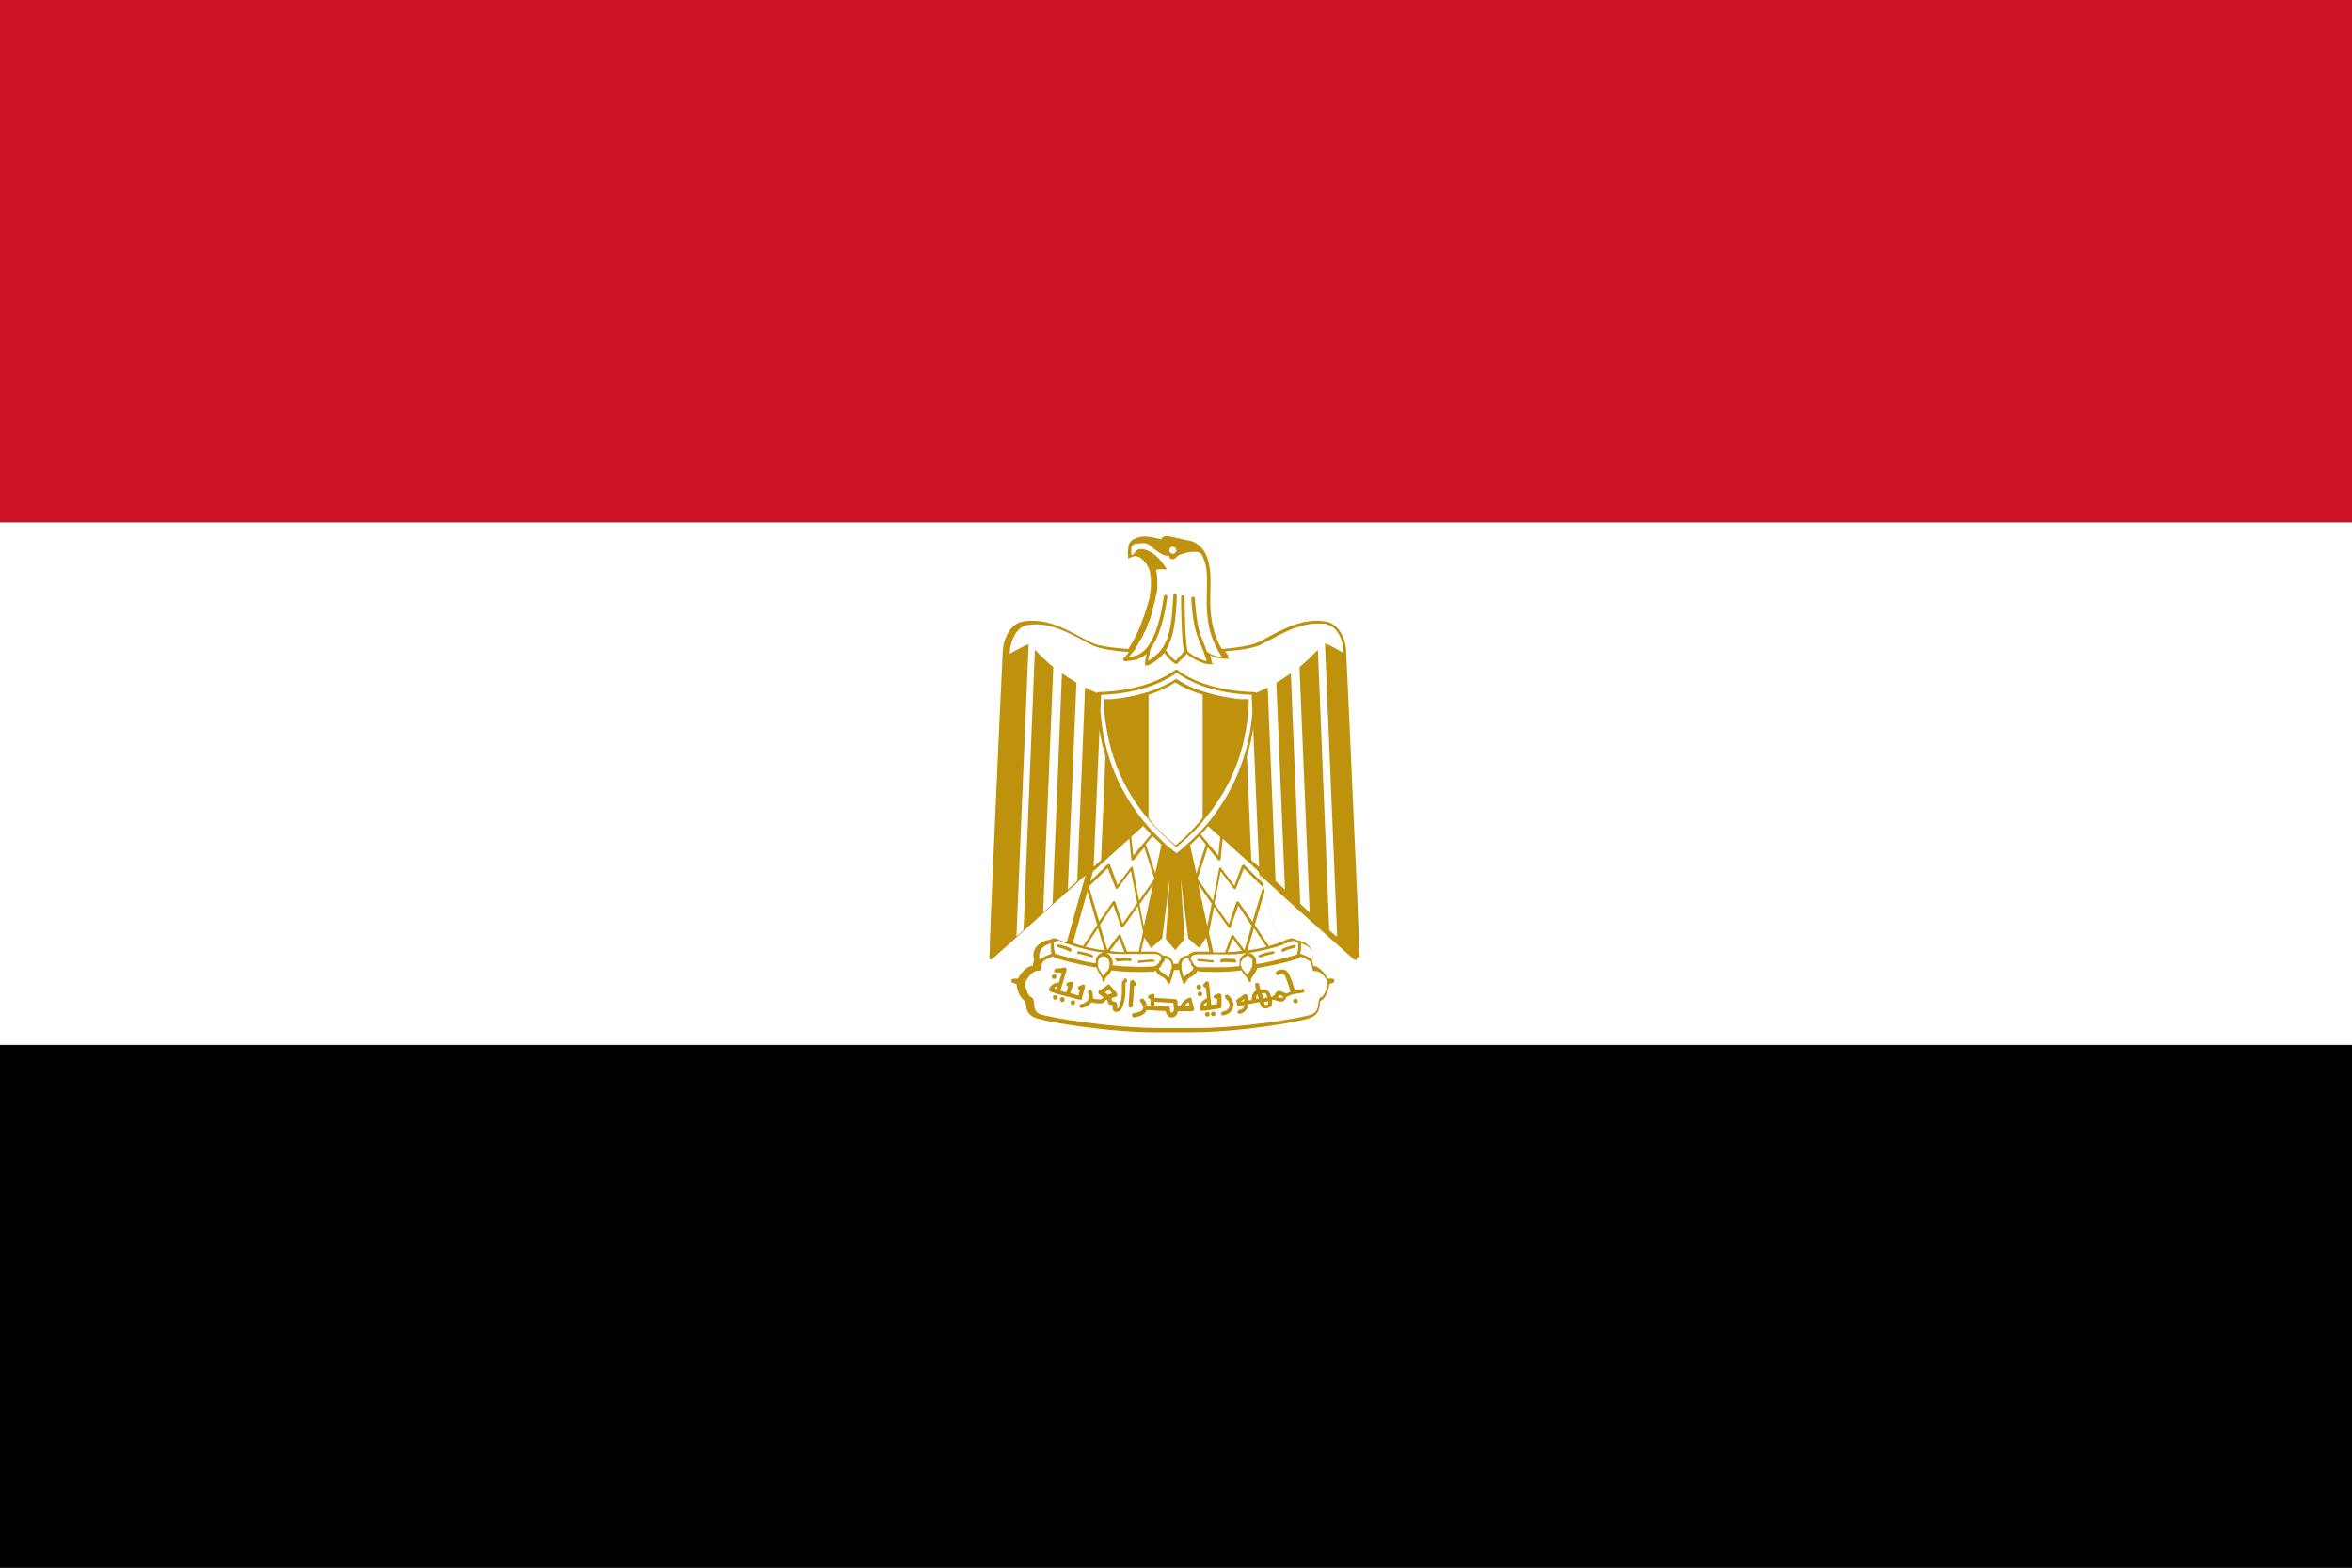 <?xml version="1.0" encoding="UTF-8"?>
<svg id="Layer_1" data-name="Layer 1" xmlns="http://www.w3.org/2000/svg" version="1.1" viewBox="0 0 600 400">
  <rect x="0" y="0" width="600" height="400" fill="#333333" stroke="none"/>
  <defs>
    <style>
      .cls-1 {
        fill: #000;
      }

      .cls-1, .cls-2, .cls-3, .cls-4 {
        stroke-width: 0px;
      }

      .cls-2 {
        fill: #bf920d;
      }

      .cls-3 {
        fill: #cd1225;
      }

      .cls-4 {
        fill: #fff;
      }
    </style>
  </defs>
  <g id="EG">
    <g>
      <g>
        <rect class="cls-3" width="600" height="133.3"/>
        <rect class="cls-1" y="266.7" width="600" height="133.3"/>
        <rect class="cls-4" y="133.3" width="600" height="133.3"/>
      </g>
      <g>
        <path class="cls-2" d="M276,254.6l.8-2.8c0-.2,0-.4-.2-.5-.1-.1-.3-.2-.5,0l-.8.3c-.3,0-.4.4-.3.7,0,.2.3.3.5.3l-.4,1.4-2.1-.6.8-2.3c0-.2,0-.4-.1-.5-.2-.1-.3-.2-.5-.1l-.8.2c-.3,0-.4.4-.4.6,0,.2.3.4.5.4l-.5,1.5-1.5-.4,1.6-5.3c0-.2,0-.5-.2-.6-.2-.1-.5,0-.6,0s-1,.3-1.8.2c-.3,0-.5.2-.6.5s.2.5.5.6c.3,0,.9,0,1.5,0l-.8,2.5c-1.8,0-2.4,1.5-2.5,1.6,0,.1,0,.3,0,.4,0,.1.2.3.3.3l1.8.6h0l2.3.6s.1,0,.2.1h.3l3,.8s0,0,.1,0c.3,0,.5-.2.5-.4ZM269.5,252.3l-.6-.2c.2-.2.4-.4.8-.5l-.2.7Z"/>
        <path class="cls-2" d="M286.8,249.9l-.4.4c0,.1-.2.3-.2.4v2.4c0,2-.7,3.7-.8,4,0,0-.3.2-.4.2,0-.2,0-.6,0-.9,0-.1,0-.2,0-.3-.1-.3-.5-.6-1.1-.6h-.1c0-.3-.2-.5-.3-.8l1.2-.4c.2,0,.3-.2.3-.4s0-.3-.1-.5l-.8-.9-.9-1.1c0-.1-.2-.2-.4-.2s-.3,0-.4.2l-.6.5c-.1.1-.8.5-1.3.8-.2,0-.3.3-.3.4,0,.2,0,.3.2.5l1.1.9c-.2.2-.5.5-.8.5-.5,0-1.3,0-1.9-.3.1-1-.3-1.9-.3-1.9-.1-.3-.5-.3-.7-.2-.3.1-.3.4-.2.7,0,0,.5,1,0,1.8-.3.5-.9.9-1.8,1.1-.3,0-.5.3-.4.6,0,.3.3.4.5.4s0,0,.1,0c1.2-.3,2-.8,2.4-1.5.5.2,1.7.4,2.4.3.7,0,1.2-.6,1.5-1,.1.2.3.4.3.5,0,.9.7.9,1.2.9h0c0,.7,0,1.5.5,1.7.2,0,.4.1.5.1.4,0,.8-.2,1.1-.5.5-.5,1.2-2.6,1.2-4.8v-2.1l.3-.2c.2-.2.2-.5,0-.8-.2-.2-.5-.2-.8,0ZM282.6,253.8l-.7-.6c.3-.2.7-.5.8-.6l.2-.2.5.7s0,0,0,0l.3.3-1.1.4Z"/>
        <path class="cls-2" d="M289,256.5l.3-4.9c.2,0,.4,0,.5-.1.2-.2.2-.5,0-.7l-.6-.6c-.2-.2-.4-.2-.5-.1-.2,0-.3.3-.4.5l-.4,6c0,.3.2.5.5.5h0c.3,0,.5-.2.5-.5Z"/>
        <path class="cls-2" d="M304,254.9c0-.2-.1-.3-.3-.3-.1,0-.3,0-.4,0,0,0-1.9.7-2.1,2.2h-.8v-1.4c-.2-.3-.4-.5-.6-.5l-5.3-.3v-.6c0-.2,0-.3-.2-.4-.1,0-.3-.1-.5,0l-.6.3c-.3,0-.4.4-.3.6,0,.3.3.4.6.4v1.7h-.9c-.2-1-.8-1.7-.9-1.7-.2-.2-.5-.2-.7,0-.3.2-.3.5,0,.8.2.3.8,1.1.6,1.7-.2.5-1,.9-2.4,1.1-.3,0-.5.3-.4.6,0,.3.2.5.5.5h0c1.8-.3,2.9-.9,3.2-1.9h0c0,0,4.9.3,4.9.3,0,.4.2.9.6,1.3.2.1.4.3.8.3h.3c1-.2,1.3-1,1.4-1.6h3.6c.1,0,.3,0,.4-.2.1-.1.2-.3.1-.5l-.6-2.2ZM299,258.3c-.2,0-.2,0-.3,0-.2-.2-.3-.7-.2-.9,0-.3-.2-.5-.5-.6l-3.5-.3v-.9l4.8.3.2,1.4c0,0,0,.9-.5,1ZM302.3,256.7c.2-.5.5-.8.9-1l.3,1h-1.1Z"/>
        <path class="cls-2" d="M311.3,253.5c-.1,0-.3,0-.5,0-.3.1-.5.3-.7.3-.3,0-.5.3-.5.5s.2.5.5.5.2,0,.4,0v1.4l-1.5.2-.6-5.6c0-.2-.2-.3-.3-.4-.2,0-.4,0-.5.1l-.5.5c-.2.2-.2.5,0,.8.2.2.3.2.5.2l.3,2.7c-1.2.5-1.8,1.3-1.8,2.5h0c0,.1,0,.3,0,.4,0,.2.2.3.5.3s1,0,2.1-.2h0l2.5-.4c.3,0,.4-.3.4-.5v-2.7c0-.2,0-.3-.3-.5ZM307,256.7c0-.3.3-.7.8-1v.9c-.3,0-.6,0-.8,0Z"/>
        <path class="cls-2" d="M313.4,253.9c-.3-.2-.5-.1-.8,0-.2.2-.1.5,0,.8,0,0,1.4,1.1,1,2.2-.4,1.1-1.6,1.2-1.6,1.2-.3,0-.5.3-.5.5,0,.3.2.5.5.5h0c0,0,1.9-.2,2.5-1.9.7-1.8-1.2-3.3-1.3-3.4Z"/>
        <path class="cls-2" d="M332.4,252.3l-2.1.4c-.2-.9-.8-2.8-1.4-4-.5-1-1.1-1.3-1.6-1.3-.7-.1-1.4.2-1.7.5-.2.2-.2.5,0,.8.2.2.5.2.7,0,0,0,.5-.3.8-.2.3,0,.6.3.8.7.5,1.2,1.1,3,1.3,3.9l-1.1.4s0,0,0,0c-1.9-.9-2.1-.7-2.4-.5-.1.2-.6.8-.9,1.2l-.5.2c-.2-.8-.7-1.9-1.7-1.9s-.7,0-1.1,0c0-.4-.2-.8-.3-1.3,0-.3-.3-.5-.6-.4-.3,0-.5.3-.4.6,0,.4.2.8.3,1.3-.2,0-.3.2-.4.3h0c-.4.3-.8.8-.8,2.2h-.8c-.2-1.1-.3-1.4-.6-1.5-.2,0-.4,0-.5,0h0l-1.8,1.3c-.2.1-.3.3-.2.5l.2.8c0,.3.3.5.6.4l1.3-.3c-.2,1.1-1.2,1.3-1.3,1.3-.3,0-.5.3-.5.5s.2.5.5.5,1-.2,1.6-.9c.4-.4.6-1,.6-1.6l2.9-.5c.2.6.4,1.1.6,1.3.3.3.5.3.9.3s.6,0,.8-.2c.2,0,.9-.4.9-1v-1h.4c0,0,0,0,.1,0,.5.2,1.7.6,2.3.4.5-.2.7-.7.8-1.1l1.6-.7,2.6-.4c.3,0,.5-.3.4-.6,0-.3-.3-.5-.6-.4ZM316.6,255.5l.8-.6c0,.1,0,.3,0,.5l-.9.2ZM320.4,254.9c0-.9.3-1.1.4-1.2,0,0,0,0,0,0,0,.4.2.7.3,1.1h-.8ZM321.9,253.4c.3,0,.6,0,.8,0s.5.5.6,1.1l-1.1.2c-.1-.4-.2-.8-.3-1.2ZM323.6,256.1c0,0-.4.3-.7.3h-.2c0-.1-.2-.4-.3-.7l1.1-.2v.7h0ZM327.2,254.6c-.2,0-.7,0-1.2-.2.2-.2.3-.4.4-.5.2,0,.5.2.9.3,0,.2,0,.4-.1.4Z"/>
        <path class="cls-2" d="M306.4,251.8c0-.3-.3-.6-.6-.6s-.6.3-.6.6.3.7.6.7c.3,0,.6-.3.6-.7Z"/>
        <path class="cls-2" d="M268.9,249.8c.3,0,.6-.3.6-.6s-.3-.6-.6-.6-.6.3-.6.6.3.6.6.6Z"/>
        <path class="cls-2" d="M269.2,253.9c-.4,0-.6.3-.6.6s.3.6.6.6.6-.3.6-.6-.3-.6-.6-.6Z"/>
        <path class="cls-2" d="M271,254.4c-.3,0-.6.3-.6.6s.3.7.6.7.6-.3.6-.7c0-.3-.3-.6-.6-.6Z"/>
        <path class="cls-2" d="M273.7,255.2c-.3,0-.6.3-.6.6s.3.6.6.6.6-.3.6-.6c0-.3-.3-.6-.6-.6Z"/>
        <path class="cls-2" d="M306.7,253.6c0-.4-.3-.6-.6-.6s-.6.3-.6.6.3.6.6.6c.3,0,.6-.3.6-.6Z"/>
        <path class="cls-2" d="M308,258.2c-.3,0-.6.3-.6.6s.3.6.6.6.6-.3.6-.6c0-.4-.3-.6-.6-.6Z"/>
        <path class="cls-2" d="M309.5,258.1c-.3,0-.6.3-.6.6s.3.6.6.6.6-.3.6-.6-.3-.6-.6-.6Z"/>
        <path class="cls-2" d="M330.5,254.8c-.4,0-.6.3-.6.6s.3.6.6.6.6-.3.6-.6-.3-.6-.6-.6Z"/>
        <path class="cls-2" d="M346.8,244.2s0,0,0-.1h0c0-1.1,0-2-.1-3l-.2-5.5c-.1-2.4-.2-4.9-.3-7.4l-1.7-38.2c-.1-3-.3-5.9-.4-8.9l-.7-14.9c0-2.6-1.6-7-5.1-7.6-5.5-1-10.4,1.6-14.7,3.9-.9.5-1.8,1-2.7,1.4-1.9.9-5.5,1.4-9.2,1.7-.5-.8-1-1.7-1.4-2.9-.5-1.1-.8-2.4-1.1-3.9-.6-3.5-.5-6.4-.4-8.7,0-.8,0-1.5,0-2.2,0-2.9-.5-5.2-1.4-6.9,0-.1-.1-.2-.2-.3-1-1.5-2.3-2.5-4-2.8-1.4-.3-2.5-.5-3.3-.7-2-.5-2.4-.5-3-.3-.4.2-.6.5-.7.7-1.1-.3-3.7-1-5.4-.6-1.2.3-2.4.7-2.9,2.1,0,0,0,.1,0,.2,0,0,0,.1,0,.2-.2.8-.2,1.7-.1,2.9,0,0,0,0,0,0h0c0,0,0,.1,0,.1h0s0,0,0,0h0s0,0,0,0h0s0,0,0,0h0s0,0,0,0h.1s0,0,0,0h0s0,0,0,0c0,0,0,0,0,0h0s0,0,0,0h0c0,0,.2-.1.6-.3.2,0,.5-.2.5-.2.4-.1.8-.2,1.1,0,1.1.2,1.9,1.3,2.6,2.3.3.6.6,1.1.7,1.9.1.5.2,1.1.2,1.7,0,1.7,0,3-.3,4.1v.4c-.8,2.7-2.3,8.6-5.5,13.2-3.8-.3-7.6-.7-9.5-1.7-.8-.4-1.7-.9-2.7-1.4-4.3-2.3-9.1-4.9-14.7-3.9-3.5.6-5,5-5.1,7.6l-.7,14.9c-.1,2.9-.3,5.9-.4,8.9l-1.7,38.2c-.1,2.5-.2,5-.3,7.4l-.2,5.5c0,1,0,1.9-.1,2.9h0c0,0,0,.1,0,.2,0,.2,0,.3,0,.5,0,0,.2.1.3.1s.2,0,.3,0h0l5.5-4.9c.5-.5,1.2-1.1,1.8-1.6l.3-.3,7.1-6.4h0s.3-.3.3-.3l3.6-3.2c.8-.7,1.6-1.4,2.4-2.1.1-.1.2-.2.3-.3.8-.8,1.7-1.6,2.6-2.3l-4.8,17.1c-.8-.3-1.6-.5-2.4-.9-.6-.3-1.3-.2-1.9.2,0,0,0,0,0,0h0c-.5,0-2.7.5-3.7,2.2-.5.8-.6,1.9-.3,3-.1.4-.3.8-.3,1.4-.8,0-2.4.7-3.8,3.3h-1.1c-.3,0-.6.2-.6.5,0,.3.2.6.5.6l.8.3c.1,1,.6,3.4,2.2,4.3,0,.2.1.5.2.8.1,1.1.3,2.7,2.4,3.5,2.5,1,18.5,3.8,31.9,3.7,2.1,0,4.3,0,6.4,0h.9c13.2,0,28.5-2.7,31-3.7,2.1-.8,2.3-2.4,2.4-3.5,0-.3,0-.6.2-.8,1.6-.9,2.1-3.3,2.2-4.3l.8-.3c.3,0,.5-.3.5-.6s-.3-.5-.6-.5h-1.1c-1.4-2.6-2.9-3.2-3.7-3.3,0-.5-.2-1-.3-1.4.3-1.1.2-2.1-.3-3-1-1.7-3.2-2.1-3.8-2.2h0s0,0,0,0c-.5-.4-1.2-.5-1.9-.2-.8.3-1.6.6-2.4.9l-4.8-17.1c1,.8,1.9,1.7,2.9,2.6.7.6,1.4,1.2,2.1,1.9.1,0,.2.2.3.3l3.9,3.5h0s2.1,1.9,2.1,1.9l5.4,4.8c.6.6,1.3,1.1,1.8,1.6l5.5,4.9h0c0,0,.2,0,.3,0,.1,0,.3,0,.3-.1.1-.1.2-.3,0-.5ZM299.2,139.5c.5,0,.9.4.9.9s-.4.9-.9.9-.9-.4-.9-.9.4-.9.9-.9ZM289,166.5c.2-.3.4-.6.6-.9.2-.3.4-.6.5-.9.2-.3.4-.6.5-.9,0-.1.2-.3.3-.4,0-.2.2-.3.3-.5.2-.3.3-.7.5-1,0,0,0-.2.1-.3,0-.2.2-.3.3-.5.1-.2.2-.4.3-.6h0c0-.1,0-.2.1-.3,0-.2.2-.5.3-.7,0-.1,0-.3.1-.4,0-.3.2-.5.3-.7.2-.5.3-.9.5-1.4,0-.1,0-.2.1-.3,0-.1,0-.3.1-.4,0-.1,0-.3,0-.4.4-1.3.7-2.4.9-3.2v-.5c.5-1.2.5-2.6.4-4.4,0-.6,0-1.2-.2-1.8,0-.2,0-.3-.1-.5.5-.4,1.4-.2,2.8-.2-2.9-4.5-4.7-4.8-6.2-5.2-1.3-.2-2,.7-2.3,1.3,0,0-.3,0-.4.2,0,0-.1,0-.2,0,0-.5,0-.9,0-1.4,0-.1,0-.3,0-.4,0,0,0,0,0-.1,0-.2.1-.3.3-.5.3-.3.7-.5,1.2-.5.6,0,1.2-.2,1.8-.1.5,0,.9.1,1.3.5.8.7,1.6,1.3,2.5,1.9.5.3,1.3.8,2.1.8s.4.4.5.5c.2.2.5.4.8.4.5,0,.9-.3,1.2-.7.2-.3.7-.5.9-.5.5-.2,1-.4,1.5-.5.6-.1,1.2-.2,1.8-.2.6,0,1.5,0,1.9.5,0,0,.1.2.2.3.2.3.3.6.4.9.2.4.3.9.5,1.4.3,1.3.4,2.5.4,3.8v.5c0,.7,0,1.4,0,2.2-.1,2.4-.2,5.3.4,8.9.5,2.8,1.5,5,2.4,6.7.2.3.4.6.5.8.2.3.4.6.6.9-1.3-.1-2.2-.4-2.9-.8-.6-.3-.9-.6-1.1-.7,0,0,0-.1,0-.2-.1-.3-.3-.7-.4-1.1-.5-1.2-1-2.4-1.4-3.7-.9-3-1.2-8.4-1.2-8.5,0-.3-.2-.5-.5-.4-.3,0-.4.2-.4.5s.3,5.6,1.3,8.7c.4,1.3.9,2.5,1.4,3.7,0,.3.2.5.3.7.1.3.2.6.3.9.3.8.5,1.4.6,1.9-1.2-.2-3-1.1-4.1-1.9-.4-.3-.7-.5-.8-.8,0,0,0,0,0-.1-.7-3.2-.7-13.5-.7-13.6,0-.2-.2-.4-.5-.4s-.4.2-.4.4c0,.5,0,10.1.7,13.6,0,0,0,.2,0,.3-.2.2-.3.4-.5.7-.3.3-.5.6-1.1,1.2l-.5.5c-.1,0-.2-.2-.4-.3-.4-.4-.9-.9-1.4-1.5-.3-.3-.5-.6-.7-.9h0c2.1-3.3,2.6-8,2.8-13.9,0-.3-.2-.5-.4-.5-.3,0-.5.2-.5.4-.3,6.1-.7,10.7-3.1,13.9-.2.3-.5.6-.8.9-.7.7-1.5,1.3-2.5,1.9,0-.5.2-1.3.4-1.9,0-.3,0-.6.2-.9,0-.1,0-.2,0-.3,1.7-2.2,3.3-6.2,4.3-13.2,0-.3-.1-.5-.4-.5s-.5.1-.5.4c-1.1,7.8-3,11.7-4.8,13.6-.3.3-.7.6-1,.8-.6.4-1.1.7-1.7.8-.5.1-1,.2-1.5.3.3-.4.7-.8,1-1.2ZM282.6,221.5l2,5.1c0,0,.1.2.3.2.1,0,.3,0,.3-.2l3.3-4.4,1.6,8.2c-1.6,2.4-3.1,4.4-3.7,5.3-.3-.9-1-2.8-1.9-5.6,0-.1-.2-.2-.3-.2s-.2,0-.3.1l-3.5,5.1-2.6-8.9,4.9-4.8ZM280.4,185.9c.4,2.4.9,4.7,1.6,7l-1.1,26.5c-.1,0-.2.2-.3.3-.3.3-.5.5-.8.7-.2.3-.5.5-.8.7l1.5-35.3ZM321.1,221.1c-.3-.2-.5-.5-.8-.7-.3-.2-.6-.5-.8-.7-.1,0-.2-.2-.3-.3l-1.1-26.5c.7-2.3,1.2-4.6,1.6-7l1.5,35.3ZM318.2,242.5l1.7-5.7,3.2,4.8c-1.7.4-3.3.7-4.9.9ZM317.5,242.5l-2.8-3.8c0-.1-.2-.2-.3-.1-.1,0-.3,0-.3.2l-1.6,4.2c-1.1,0-2.1,0-3,0l-1.1-5,1.3-6.6c3.8,5.5,3.8,5.5,4.1,5.4.1,0,.2-.1.2-.3,0-.3,1.1-3.3,1.9-5.4l3.4,5.1-1.9,6.4ZM316.8,242.6c-1.3.2-2.5.3-3.6.3l1.3-3.4,2.3,3.1ZM303.7,246c0,0,.1.2.2.3.2.3.3.4.5.6,0,0,0,.2,0,.2-.1.5-.6.8-1.1,1.1-.2.1-.4.3-.5.4-.5.3-.7.6-.8.9-.3-1-.5-1.7-.6-2.4,0-.5,0-.9,0-1.2,0-.3.2-.6.3-.8.4-.5,1-.7,1.5-.7,0,.4,0,.7.3.9.1.1.3.3.4.5t0,0ZM303.3,243.8c-1.1,0-1.8.3-2.3,1-.2.3-.4.7-.4,1.1h-1.3c0-.4-.2-.8-.4-1.1-.5-.7-1.2-1-2.3-1-.3-.3-.8-.8-1.9-1-.4,0-1.1,0-2.1,0-.4,0-1,0-1.5,0l.8-3.6,1.6,2.5c0,.2.3.2.4,0l2.5-2.2c0,0,.1-.1.1-.2l1.9-15.1-1,15.2c0,0,0,.2,0,.2l2.2,2.6c0,.2.3.2.4,0l2.2-2.6s0-.1,0-.2l-1-15.2,1.9,15.1c0,0,0,.1.1.2l2.5,2.2c.1.1.3,0,.4,0l1.6-2.5.8,3.6c-.5,0-1.1,0-1.5,0-1,0-1.7,0-2.1,0-1.1.2-1.6.7-1.9,1ZM298.7,247.2c0,.6-.3,1.4-.6,2.4-.2-.3-.3-.5-.8-.9-.2-.1-.4-.3-.5-.4-.5-.3-1-.5-1.1-1.1,0,0,0-.1,0-.2.2-.2.4-.3.5-.6,0-.1.2-.3.2-.3h0c.1-.3.2-.5.4-.6.3-.3.3-.5.3-.9.5,0,1.1.1,1.5.7.1.2.2.4.3.8,0,.3,0,.7,0,1.2ZM285.9,238.7c0,0-.2-.2-.3-.2-.1,0-.2,0-.3.1l-2.8,3.8-1.9-6.4,3.4-5.1c.8,2.1,1.8,5.1,1.9,5.4,0,.2.1.3.3.3.3.1.3.1,4.1-5.4l1.3,6.6-1.1,5c-.9,0-1.9,0-3,0l-1.6-4.2ZM286.8,242.9c-1.1,0-2.3,0-3.6-.3l2.3-3.1,1.3,3.3ZM281.8,242.5c-1.6-.2-3.2-.5-4.9-.9l3.2-4.8,1.7,5.7ZM290.8,230.6s0,0,0,0c1.3-1.8,2.5-3.6,3.3-4.8l-2.3,10.6-1.1-5.7ZM291.7,210.8c.6.7,1.3,1.4,1.9,2.1l-4.5,5.4-.5-4.8c1-.9,2.1-1.9,3-2.7ZM294.1,213.4c.7.7,1.4,1.4,2.2,2.1h0l-1.6,7.3-2.4-7.4,1.7-2.1ZM311.3,213.5l-.5,4.8-4.5-5.4c.7-.7,1.3-1.4,1.9-2.1,1,.9,2,1.8,3,2.7ZM305.9,213.4l1.7,2.1-2.4,7.4-1.6-7.3c.8-.7,1.5-1.4,2.2-2.1ZM305.8,225.8c.8,1.2,2.1,3,3.3,4.8,0,0,0,0,0,0l-1.1,5.7-2.3-10.6ZM309.4,229.8c-1.3-1.9-2.7-3.9-3.9-5.6l2.6-8,2.7,3.3c0,0,.3.1.4,0,.1,0,.2-.1.2-.3l.5-5.2c2.2,2,4.5,4.1,7,6.3.3.3.6.5.8.8.3.2.5.5.8.7l.3.3c0,.1.2.3.3.3l.8,2.7-4.5-4.4c0,0-.2-.1-.3,0-.1,0-.2,0-.3.2l-1.9,5.1-3.4-4.5c0-.1-.2-.2-.3-.1-.1,0-.2.1-.2.3l-1.6,8.3ZM319.3,177.4l.2,4.1c-.2,3.2-.7,6.2-1.5,9.2-1.9,7.3-5.3,13.9-10.2,19.7-1.4,1.6-2.9,3.2-4.6,4.7h0s0,0,0,0c-.1,0-.3.2-.3.3-.1,0-.3.2-.4.3-.2.2-.5.4-.7.6-.5.5-1.1,1-1.7,1.4-.6-.5-1.2-1-1.7-1.4-.2-.2-.5-.4-.7-.6-.1,0-.3-.2-.4-.3,0-.1-.2-.3-.3-.3h0c-1.6-1.6-3.2-3.1-4.6-4.8-4.9-5.8-8.4-12.4-10.2-19.7-.8-2.9-1.2-6-1.5-9.2l.2-4.1c11-.4,16.9-4,18.8-5.3.2-.2.3-.3.5-.4.1.1.3.2.5.4,1.9,1.3,7.8,4.9,18.8,5.3ZM279.2,222.1l.3-.3c.3-.3.5-.5.8-.7.2-.3.5-.5.8-.8,2.4-2.2,4.8-4.3,7-6.3l.5,5.2c0,.1,0,.3.2.3.1,0,.3,0,.4,0l2.7-3.3,2.6,8c-1.2,1.7-2.6,3.7-3.9,5.6l-1.6-8.3c0-.1-.1-.2-.2-.3-.1,0-.3,0-.3.1l-3.4,4.5-1.9-5.1c0,0-.1-.2-.3-.2-.1,0-.2,0-.3,0l-4.5,4.4.8-2.7c.1,0,.3-.2.3-.3ZM277.4,227.4l2.5,8.6-3.6,5.4c-.8-.2-1.7-.5-2.6-.8l3.7-13.2ZM269,240.5h0c0-.1,0-.1.1-.2.3-.3.8-.3,1.2-.2.8.4,1.7.7,2.5.9,3.2,1.1,6.3,1.8,9.1,2.1,1.3.2,2.5.3,3.7.3.5,0,1,0,1.4,0,.2,0,.5,0,.7,0h2.7c.2,0,.4,0,.7,0,.6,0,1.2,0,1.7,0,.9,0,1.6,0,1.9,0,1,.1,1.4.6,1.5.8.1.3,0,.5,0,.6-.2.2-.3.4-.5.7,0,.1-.1.2-.2.3h0c-.2.3-.3.4-.5.5-.3.2-.6.3-1,.3-1.7.1-3.6.2-5.6,0-1.5,0-3-.1-4.6-.3,0,0,0,0,0,0,.1-.5.1-.8,0-1.2-.1-.8-.7-1.4-1.1-1.7,0,0-.1,0-.2-.1-.2-.1-.4-.2-.6-.2h-.3c-.2,0-.3,0-.5,0h0c-.7.3-1.3.8-1.5,1.5,0,.1,0,.2,0,.3,0,.3-.1.6-.1.9h0c-1.3-.2-2.6-.4-3.7-.7-3.7-.8-6.2-1.6-6.7-1.8,0,0,0,0,0-.2h0c0-.3-.2-.6-.2-.9,0-.4-.1-.9-.1-1.4,0-.2.1-.4.3-.6ZM280.2,245.3c0-.1,0-.3,0-.3.2-.5.5-.8,1.1-1,0,0,.2,0,.3,0,.2,0,.4,0,.5.2.5.3.8.7.9,1.2.1.3,0,.8,0,1.2,0,.3-.2.6-.4,1h0c0,.1-.2.3-.4.4-.2.3-.5.6-.8,1-.1-.2-.3-.4-.4-.7-.4-.6-.9-1.2-.9-2.1,0-.3,0-.5,0-.8ZM265.5,242.4c.6-1,1.8-1.5,2.6-1.7,0,.1,0,.3,0,.4,0,.4,0,.8,0,1.2,0,.3,0,.7.2,1-.2,0-.3,0-.4.2-.4.1-.8.3-1.1.4-.8.4-1.2.7-1.5,1,0-.3-.2-.6-.2-.9,0-.6.1-1.1.4-1.6ZM338.5,250.6c0,0,0,.1.1.2,0,1-.5,3.2-1.7,3.7-.2,0-.2.2-.3.3-.2.4-.3.9-.3,1.4-.1,1-.3,2-1.6,2.6-2,.8-17.8,3.7-31.4,3.5h-6.5c-13.6.1-29.4-2.8-31.4-3.5-1.4-.5-1.5-1.6-1.6-2.6,0-.5-.1-1-.3-1.4,0-.1-.2-.3-.3-.3-1.2-.5-1.6-2.7-1.7-3.7,0,0,0,0,.1-.2,1.6-3.2,3.2-2.9,3.2-2.9.2,0,.3,0,.5-.1.1,0,.2-.3.3-.4,0-.8.2-1.3.4-1.8.5-.4,1.1-.8,2.7-1.4,0,0,0,.1.1.2.3.3,5.2,1.7,11,2.7.2.8.5,1.3.9,1.9.3.5.6.9.5,1.3,0,.2.1.3.3.4h0c.2,0,.3,0,.3-.3.1-.7.7-1.3,1.1-1.6.2-.2.3-.4.4-.5h0c0-.2.2-.4.3-.5,2.4.3,4.7.4,6.8.4s2.5,0,3.7-.1c.3,0,.6-.1.8-.2.2.8.9,1.2,1.5,1.5.2.1.3.2.5.3.5.3.5.5.7.8,0,.1.2.3.3.5,0,.1.2.2.3.2h0c.1,0,.2,0,.3-.2.5-1.3.8-2.4,1-3.3h1.3c.1.9.5,2,1,3.3,0,.1.2.2.3.2h0c0,0,.2,0,.3-.2.1-.2.2-.4.3-.5.1-.3.2-.5.7-.8.2,0,.3-.2.5-.3.6-.3,1.3-.7,1.5-1.5.2,0,.5.2.8.2,1.2,0,2.4.1,3.7.1,2.1,0,4.4-.1,6.8-.4,0,.1.2.3.3.5h0c0,.2.3.4.4.6.4.4.9.9,1.1,1.6,0,.2.2.3.3.3h0c.2,0,.3-.2.3-.4,0-.4.2-.8.6-1.3.4-.5.8-1.1,1-1.9,5.7-.9,10.6-2.3,10.9-2.7,0,0,0,0,.1-.2,1.6.5,2.2,1,2.7,1.4.2.5.3,1.1.4,1.8,0,.1.1.3.3.4.1.1.3.2.5.1,0,0,1.7-.2,3.2,2.9ZM316.8,245.3c0-.5.4-.9.9-1.2.2-.1.4-.2.5-.2s.2,0,.3,0c.5.2.8.5,1,1,0,0,0,.2,0,.3,0,.3,0,.6,0,.8,0,.9-.5,1.5-.9,2.1-.1.3-.3.5-.4.7-.3-.4-.6-.8-.8-1-.2-.2-.3-.3-.4-.4h0c-.2-.3-.3-.7-.4-1-.1-.4-.2-.8,0-1.2ZM334.5,242.4c.3.5.4,1,.4,1.6s0,.6-.2.9c-.3-.3-.7-.6-1.5-1-.3-.1-.7-.3-1.1-.4-.1,0-.3-.1-.4-.2,0-.3.1-.7.2-1,0-.4,0-.8,0-1.2s0-.3,0-.4c.8.2,2,.7,2.6,1.7ZM327.1,241c.8-.3,1.6-.5,2.5-.9.4-.1.8,0,1.2.2,0,0,0,0,.1,0h0c.2.3.3.5.3.7,0,.5,0,1-.1,1.4,0,.3-.1.6-.2.8h0c0,.2,0,.3,0,.3-.4.2-3,1-6.7,1.8-1.1.3-2.4.5-3.7.7h0c0-.3,0-.6-.1-1,0,0,0-.2,0-.3-.2-.7-.8-1.2-1.5-1.5h0c-.2,0-.3,0-.5,0h-.3c-.2,0-.4.1-.6.3,0,0-.1,0-.2.1-.5.3-1,.9-1.1,1.7,0,.4,0,.8,0,1.2,0,0,0,0,0,0-1.6.2-3.1.3-4.6.3-2,0-3.9,0-5.6,0-.4,0-.7-.1-1-.3-.2-.1-.4-.3-.5-.5h0c0-.2-.2-.3-.2-.4-.2-.3-.3-.5-.5-.7,0,0-.1-.3,0-.6.1-.3.5-.7,1.5-.8.3,0,1,0,1.9,0,.5,0,1,0,1.7,0s.5,0,.7,0h2.7c.2,0,.5,0,.7,0,.5,0,.9,0,1.4,0,1.1,0,2.4-.2,3.7-.3,2.8-.4,5.8-1,9.1-2.1ZM326.3,240.6c-.9.3-1.8.5-2.6.8l-3.6-5.4,2.5-8.6,3.7,13.2ZM322.2,226.3l-2.7,8.9-3.5-5.1c0,0-.2-.1-.3-.1s-.3,0-.3.2c-1,2.8-1.6,4.6-1.9,5.6-.6-.9-2.1-2.9-3.7-5.3l1.6-8.2,3.3,4.4c0,.1.2.2.3.2.1,0,.2-.1.3-.2l2-5.1,4.9,4.8ZM340.9,238.9c-.5-.4-1-.9-1.5-1.3l-.3-.3-2.9-71.5c-1.1,1.1-2.6,2.7-4.7,4.4l2.6,62.6-2.1-1.9h0l-.3-.3-2.4-58.8c-1.1.8-2.4,1.6-3.7,2.4l2.2,52.8c-.7-.6-1.3-1.3-2.1-1.9,0-.1-.2-.2-.3-.3l-2-49.4c-1,.5-2,1-3,1.4,0-.1-.2-.2-.3-.2-12.1-.3-18.3-4.5-19.5-5.5-.2-.1-.3-.2-.3-.2-.1,0-.3,0-.4,0,0,0,0,0-.3.2-1.2.9-7.4,5.2-19.5,5.5-.1,0-.2,0-.3.2-1.1-.5-2.1-.9-3-1.4l-2,49.4c-.1,0-.3.2-.3.3-.7.6-1.4,1.2-2.1,1.9l2.2-52.8c-1.3-.8-2.5-1.6-3.7-2.4l-2.4,58.8-.3.3h0l-2.1,1.9,2.6-62.6c-2.1-1.7-3.6-3.3-4.7-4.4l-2.9,71.5-.3.3c-.5.5-1,.9-1.5,1.3l3.1-74.5c-1.4.4-3.7,1.8-4.8,2.4v-.5c.1-2.5,1.6-6.3,4.4-6.8.8-.1,1.6-.2,2.3-.2,4.3,0,8.2,2.1,11.8,4,.9.5,1.8,1,2.7,1.4,1.9.9,5.5,1.4,9.2,1.7-.4.5-.9,1.1-1.4,1.6-.1.2-.2.4,0,.5,0,.1.2.2.4.2h.1c.2,0,.5,0,.9-.1,1.2-.1,2.9-.3,4.5-1.8-.2,1-.4,2.1-.4,2.6s0,.3.2.4c0,0,.2,0,.3,0s.1,0,.2,0c1.8-.8,3.1-1.9,4.1-3.1,0,0,0,0,.1-.1,0,0,0,0,.1.1.6.8,1.7,2.1,2.6,2.6.1,0,.2,0,.3.1,0,0,.1,0,.2,0,.1,0,.2,0,.3-.1v-.2c1.4-1.3,1.9-1.8,2.2-2.3,1.3,1.2,4.2,2.7,5.9,2.7s.5-.2.5-.5c0-.5-.2-1.1-.4-1.8.9.5,2.3.9,4.2.9s.3,0,.4-.3c0-.1,0-.3,0-.5h0c-.2-.4-.5-.7-.8-1.1,1.8-.2,3.6-.3,5.2-.6,1.6-.3,2.9-.6,3.9-1.1.9-.5,1.8-.9,2.7-1.4,3.5-1.9,7.5-4,11.8-4s1.5,0,2.3.2c2.8.5,4.3,4.3,4.3,6.8v.5c-1-.6-3.3-2-4.7-2.4l3.1,74.5Z"/>
        <path class="cls-2" d="M269.8,241.7s2.1.4,3,1.1c0,0,.1,0,.2,0,.1,0,.2,0,.3-.2,0-.1,0-.3,0-.5-1-.7-3.2-1.1-3.2-1.1-.2,0-.4,0-.4.3,0,.2,0,.3.3.4Z"/>
        <path class="cls-2" d="M275.1,243.4c.7.1,2.7.5,3.3.9,0,0,0,0,.1,0,.1,0,.3,0,.3-.2,0-.1,0-.3-.1-.4-.9-.5-3.4-1-3.5-1-.2,0-.3,0-.4.3,0,.2,0,.4.3.4Z"/>
        <path class="cls-2" d="M284.8,245.3c0,0,.2,0,.4,0,.6,0,2.1-.3,3.1,0t0,0c.2,0,.3-.1.3-.3,0,0,0-.2,0-.3,0,0-.1-.1-.2-.2-.4,0-.8-.1-1.3-.1-.8,0-1.6,0-2.1,0-.1,0-.3,0-.3,0-.2,0-.3.2-.3.3,0,.2.2.3.3.3Z"/>
        <path class="cls-2" d="M290.6,245.7h0s2.2-.3,3.5-.3.3-.2.3-.3-.1-.3-.3-.3c-1.1,0-2.8.3-3.4.3h-.2c-.1,0-.2,0-.2.2,0,0,0,.1,0,.2,0,.2.2.3.3.3Z"/>
        <path class="cls-2" d="M327.1,242.9s.1,0,.2,0c.9-.6,3-1.1,3-1.1.2,0,.3-.2.3-.4,0-.2-.2-.3-.4-.3,0,0-2.3.5-3.2,1.1-.1.1-.2.3,0,.5,0,0,.2.2.3.2Z"/>
        <path class="cls-2" d="M321.4,244.3s0,0,.1,0c.7-.3,2.6-.8,3.3-.9.2,0,.3-.2.3-.4,0-.2-.2-.3-.4-.3-.1,0-2.6.5-3.5,1-.2,0-.2.3-.1.4,0,.1.2.2.3.2Z"/>
        <path class="cls-2" d="M315.2,244.7s-.2,0-.3,0c-.4,0-1.2-.1-2.1-.1h0c-.5,0-.9,0-1.3.2,0,0-.2,0-.2.2,0,0,0,.2,0,.3,0,.1.2.3.3.3s0,0,0,0c1-.3,2.5,0,3.1,0,.2,0,.3,0,.4,0,.2,0,.3-.2.3-.3,0-.2-.2-.3-.3-.3Z"/>
        <path class="cls-2" d="M309.4,245h-.2c-.6,0-2.3-.3-3.4-.3s-.3.2-.3.3.1.3.3.3c1.3,0,3.5.3,3.5.3h0c.2,0,.3-.1.3-.3,0,0,0-.2,0-.2,0,0-.1-.1-.3-.2Z"/>
        <path class="cls-2" d="M300.2,173.3c0,0-.3,0-.3,0,0,0-.2.1-.3.2-1.3.8-3.5,2-6.5,3-2.9.9-6.1,1.6-9.5,1.9-.3,0-.6,0-1,0-.2,0-.4,0-.7,0-.2,0-.3.2-.3.3,0,2.5.3,4.9.7,7.2,1.4,8.7,5,16.5,10.7,23.2,0,0,.1.2.2.3.7.8,1.4,1.6,2.2,2.4.6.6,1.2,1.2,1.9,1.8.8.8,1.7,1.6,2.6,2.4,0,0,.1,0,.2,0s.2,0,.2,0c.9-.8,1.8-1.5,2.7-2.4,1.4-1.3,2.8-2.7,4-4.2,0,0,.1-.2.2-.3,3.6-4.3,6.4-9,8.3-14.1,1.1-2.9,1.9-6,2.4-9.1.4-2.4.6-4.8.7-7.2,0-.2-.1-.3-.3-.3-.3,0-.5,0-.7,0-.3,0-.6,0-1,0-3.4-.3-6.6-1-9.5-1.9-.5-.2-1-.3-1.5-.5-2.3-.8-4-1.8-5.1-2.5-.1,0-.2-.1-.3-.2ZM306.8,177.2h0v31.5c0,0-.2.2-.3.3,0,0-.1.2-.2.3-.9,1.1-1.9,2.1-2.9,3.2-.3.3-.5.5-.8.8-.8.8-1.8,1.6-2.7,2.4-.9-.8-1.9-1.6-2.7-2.4-.5-.5-1.1-1-1.6-1.5-.8-.8-1.5-1.6-2.1-2.4,0,0-.2-.2-.2-.3,0-.1-.2-.2-.3-.3v-31.5h0c2.9-1,5-2,6.3-2.9.2-.1.3-.2.5-.3.1,0,.3.2.5.3,1.1.7,2.7,1.5,4.8,2.3.5.2.9.3,1.5.5Z"/>
      </g>
    </g>
  </g>
</svg>